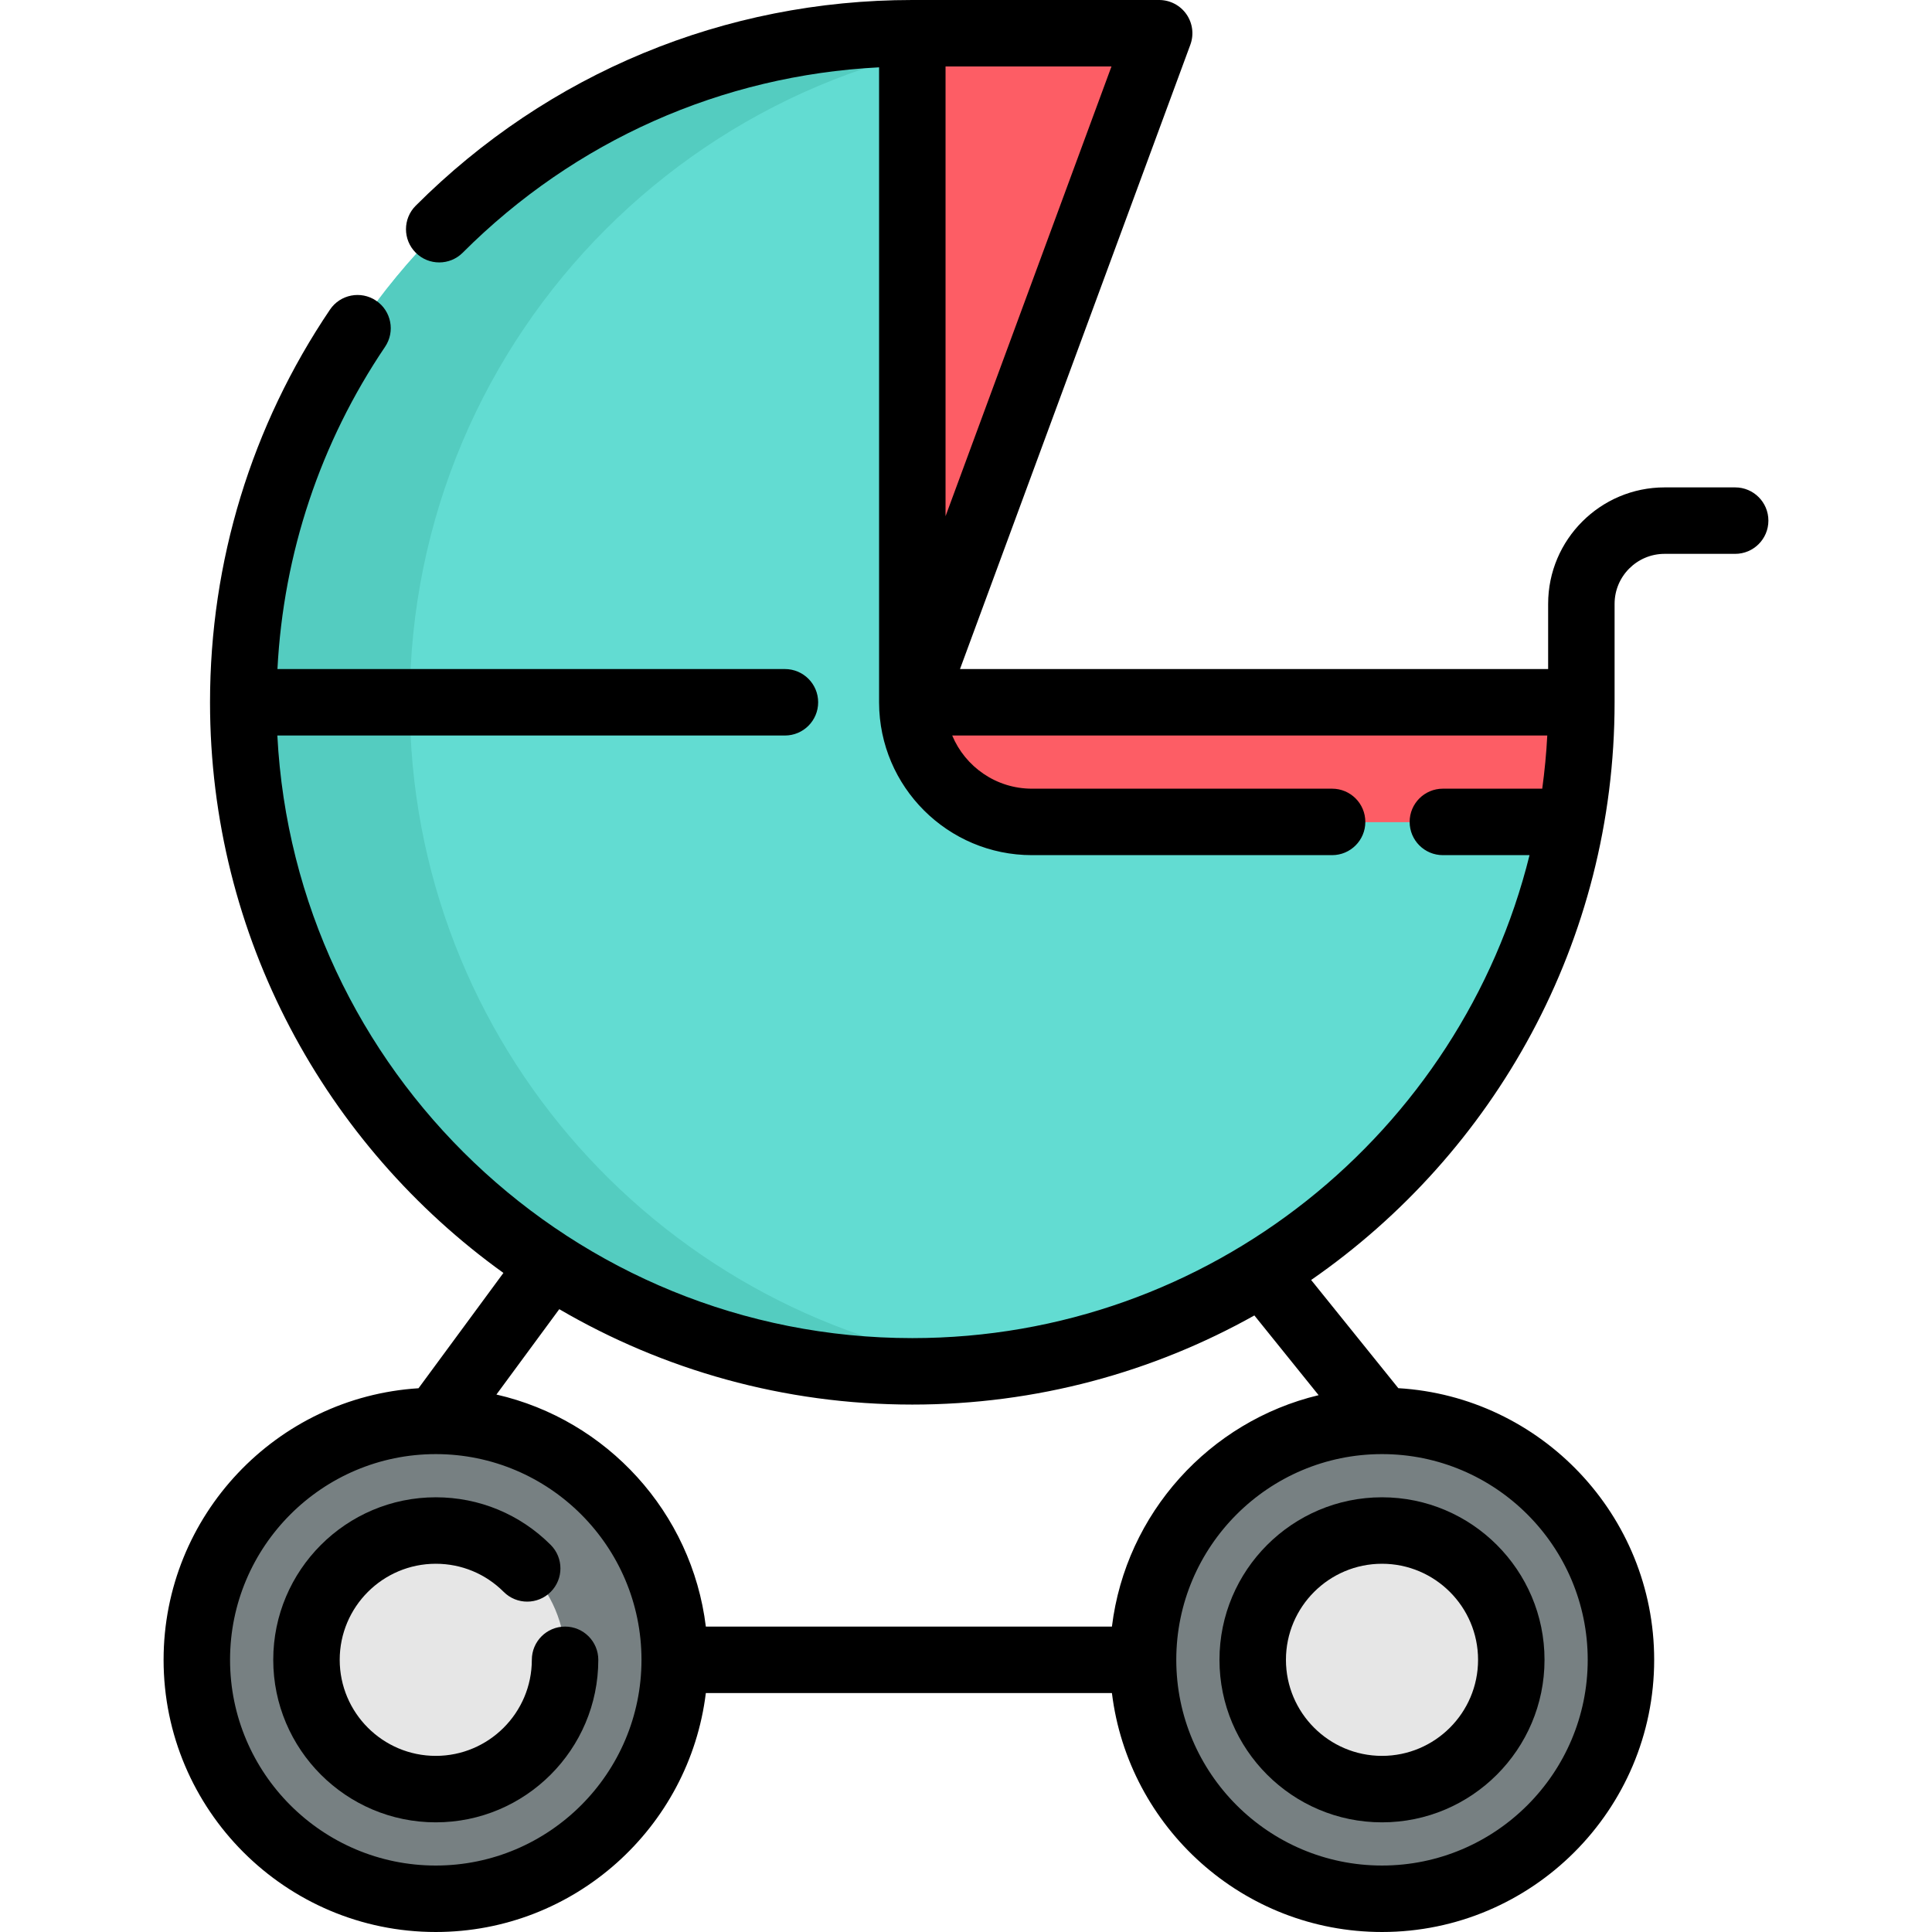 <?xml version="1.0" encoding="iso-8859-1"?>
<!-- Generator: Adobe Illustrator 19.0.0, SVG Export Plug-In . SVG Version: 6.00 Build 0)  -->
<svg version="1.1" id="Layer_1" xmlns="http://www.w3.org/2000/svg" xmlns:xlink="http://www.w3.org/1999/xlink" x="0px" y="0px"
	 viewBox="0 0 512 512" style="enable-background:new 0 0 512 512;" xml:space="preserve">
<path style="fill:#62DCD2;" d="M241.873,186.139H419.18c0,97.924-79.383,177.307-177.307,177.307S64.566,284.063,64.566,186.139
	S143.949,8.832,241.873,8.832h65.417L241.873,186.139z"/>
<g>
	<circle style="fill:#778082;" cx="115.589" cy="439.897" r="63.323"/>
	<circle style="fill:#778082;" cx="366.344" cy="439.897" r="63.323"/>
</g>
<g>
	<circle style="fill:#E6E6E6;" cx="115.589" cy="439.897" r="34.264"/>
	<circle style="fill:#E6E6E6;" cx="366.344" cy="439.897" r="34.264"/>
</g>
<polygon style="fill:#FD5D65;" points="241.873,8.832 307.29,8.832 241.873,186.139 "/>
<path style="fill:#54CCC0;" d="M108.597,186.139c0-97.924,79.383-177.307,177.307-177.307h-44.031
	c-97.924,0-177.307,79.383-177.307,177.307s79.383,177.307,177.307,177.307c7.455,0,14.801-0.466,22.015-1.36
	C176.354,351.245,108.597,276.608,108.597,186.139z"/>
<g>
	<path style="fill:#FD5D65;" d="M419.18,186.139c0,10.826-0.975,21.418-2.83,31.704H273.577c-17.508,0-31.704-14.196-31.704-31.704
		H419.18z"/>
	<path style="fill:#FD5D65;" d="M241.873,186.139c0,17.508,14.196,31.704,31.704,31.704H416.35"/>
</g>
<path d="M140.941,439.869c0,14.038-11.42,25.457-25.458,25.457c-14.037,0-25.457-11.42-25.457-25.457
	c0-14.037,11.42-25.457,25.457-25.457c6.801,0,13.195,2.649,18.003,7.457c3.437,3.439,9.013,3.44,12.454,0.001
	c3.439-3.438,3.44-9.014,0.001-12.454c-8.135-8.137-18.952-12.618-30.458-12.618c-23.75,0-43.07,19.322-43.07,43.07
	s19.321,43.07,43.07,43.07s43.071-19.322,43.071-43.07c0-4.864-3.942-8.807-8.807-8.807S140.941,435.005,140.941,439.869z"/>
<path d="M323.173,439.869c0,23.75,19.322,43.07,43.071,43.07c23.75,0,43.07-19.322,43.07-43.07s-19.321-43.07-43.07-43.07
	C342.495,396.799,323.173,416.12,323.173,439.869z M391.702,439.869c0,14.038-11.42,25.457-25.457,25.457
	c-14.038,0-25.458-11.42-25.458-25.457c0-14.037,11.42-25.457,25.458-25.457C380.282,414.412,391.702,425.832,391.702,439.869z"/>
<path d="M459.838,129.164h-18.705c-17.017,0-30.861,13.844-30.861,30.86v17.283H254.409l61.043-165.452
	c0.998-2.702,0.611-5.721-1.037-8.084C312.769,1.408,310.07,0,307.19,0h-65.418c-49.713,0-96.45,19.359-131.602,54.512
	c-3.439,3.439-3.439,9.016,0,12.454c3.44,3.44,9.016,3.438,12.455,0c29.739-29.741,68.641-46.991,110.34-49.123v168.271
	c0,0.016,0.001,0.033,0.001,0.05c0,0.022,0.001,0.043,0.001,0.066c0.063,22.284,18.21,40.394,40.508,40.394h79.545
	c4.865,0,8.807-3.943,8.807-8.807s-3.942-8.807-8.807-8.807h-79.545c-9.505,0-17.673-5.824-21.131-14.091h157.7
	c-0.245,4.752-0.702,9.449-1.335,14.091h-26.333c-4.865,0-8.807,3.943-8.807,8.807s3.942,8.807,8.807,8.807h22.966
	c-18.186,73.407-84.621,127.99-163.571,127.99c-89.957,0-163.674-70.859-168.271-159.694h134.513c4.865,0,8.807-3.943,8.807-8.807
	c0-4.864-3.942-8.807-8.807-8.807H73.527c1.578-30.607,11.338-59.967,28.518-85.397c2.722-4.03,1.663-9.504-2.368-12.227
	c-4.03-2.723-9.505-1.663-12.227,2.367c-20.797,30.783-31.791,66.768-31.791,104.064c0,62.229,30.703,117.416,77.753,151.225
	L110.912,367.9c-37.649,2.367-67.559,33.734-67.559,71.97c0,39.773,32.358,72.13,72.13,72.13c36.791,0,67.213-27.693,71.573-63.323
	h107.615c4.36,35.632,34.784,63.323,71.573,63.323c39.772,0,72.13-32.358,72.13-72.13c0-38.318-30.039-69.742-67.802-71.989
	l-23.102-28.671c48.548-33.621,80.415-89.703,80.415-153.097v-26.09c0-7.305,5.944-13.246,13.248-13.246h18.705
	c4.865,0,8.807-3.943,8.807-8.807C468.646,133.107,464.703,129.164,459.838,129.164z M250.579,136.802V17.613h43.974
	L250.579,136.802z M115.483,494.387c-30.061,0-54.517-24.457-54.517-54.517c0-30.061,24.455-54.517,54.517-54.517
	S170,409.81,170,439.87C170,469.93,145.544,494.387,115.483,494.387z M420.762,439.869c0,30.061-24.455,54.517-54.517,54.517
	s-54.518-24.457-54.518-54.517c0-30.061,24.457-54.517,54.518-54.517S420.762,409.809,420.762,439.869z M349.447,369.735
	c-28.914,6.926-51.102,31.299-54.776,61.328H187.056c-3.705-30.278-26.234-54.807-55.499-61.496l16.655-22.622
	c27.506,16.063,59.475,25.282,93.56,25.282c32.891,0,63.809-8.587,90.65-23.621L349.447,369.735z"/>
<g>
</g>
<g>
</g>
<g>
</g>
<g>
</g>
<g>
</g>
<g>
</g>
<g>
</g>
<g>
</g>
<g>
</g>
<g>
</g>
<g>
</g>
<g>
</g>
<g>
</g>
<g>
</g>
<g>
</g>
</svg>
